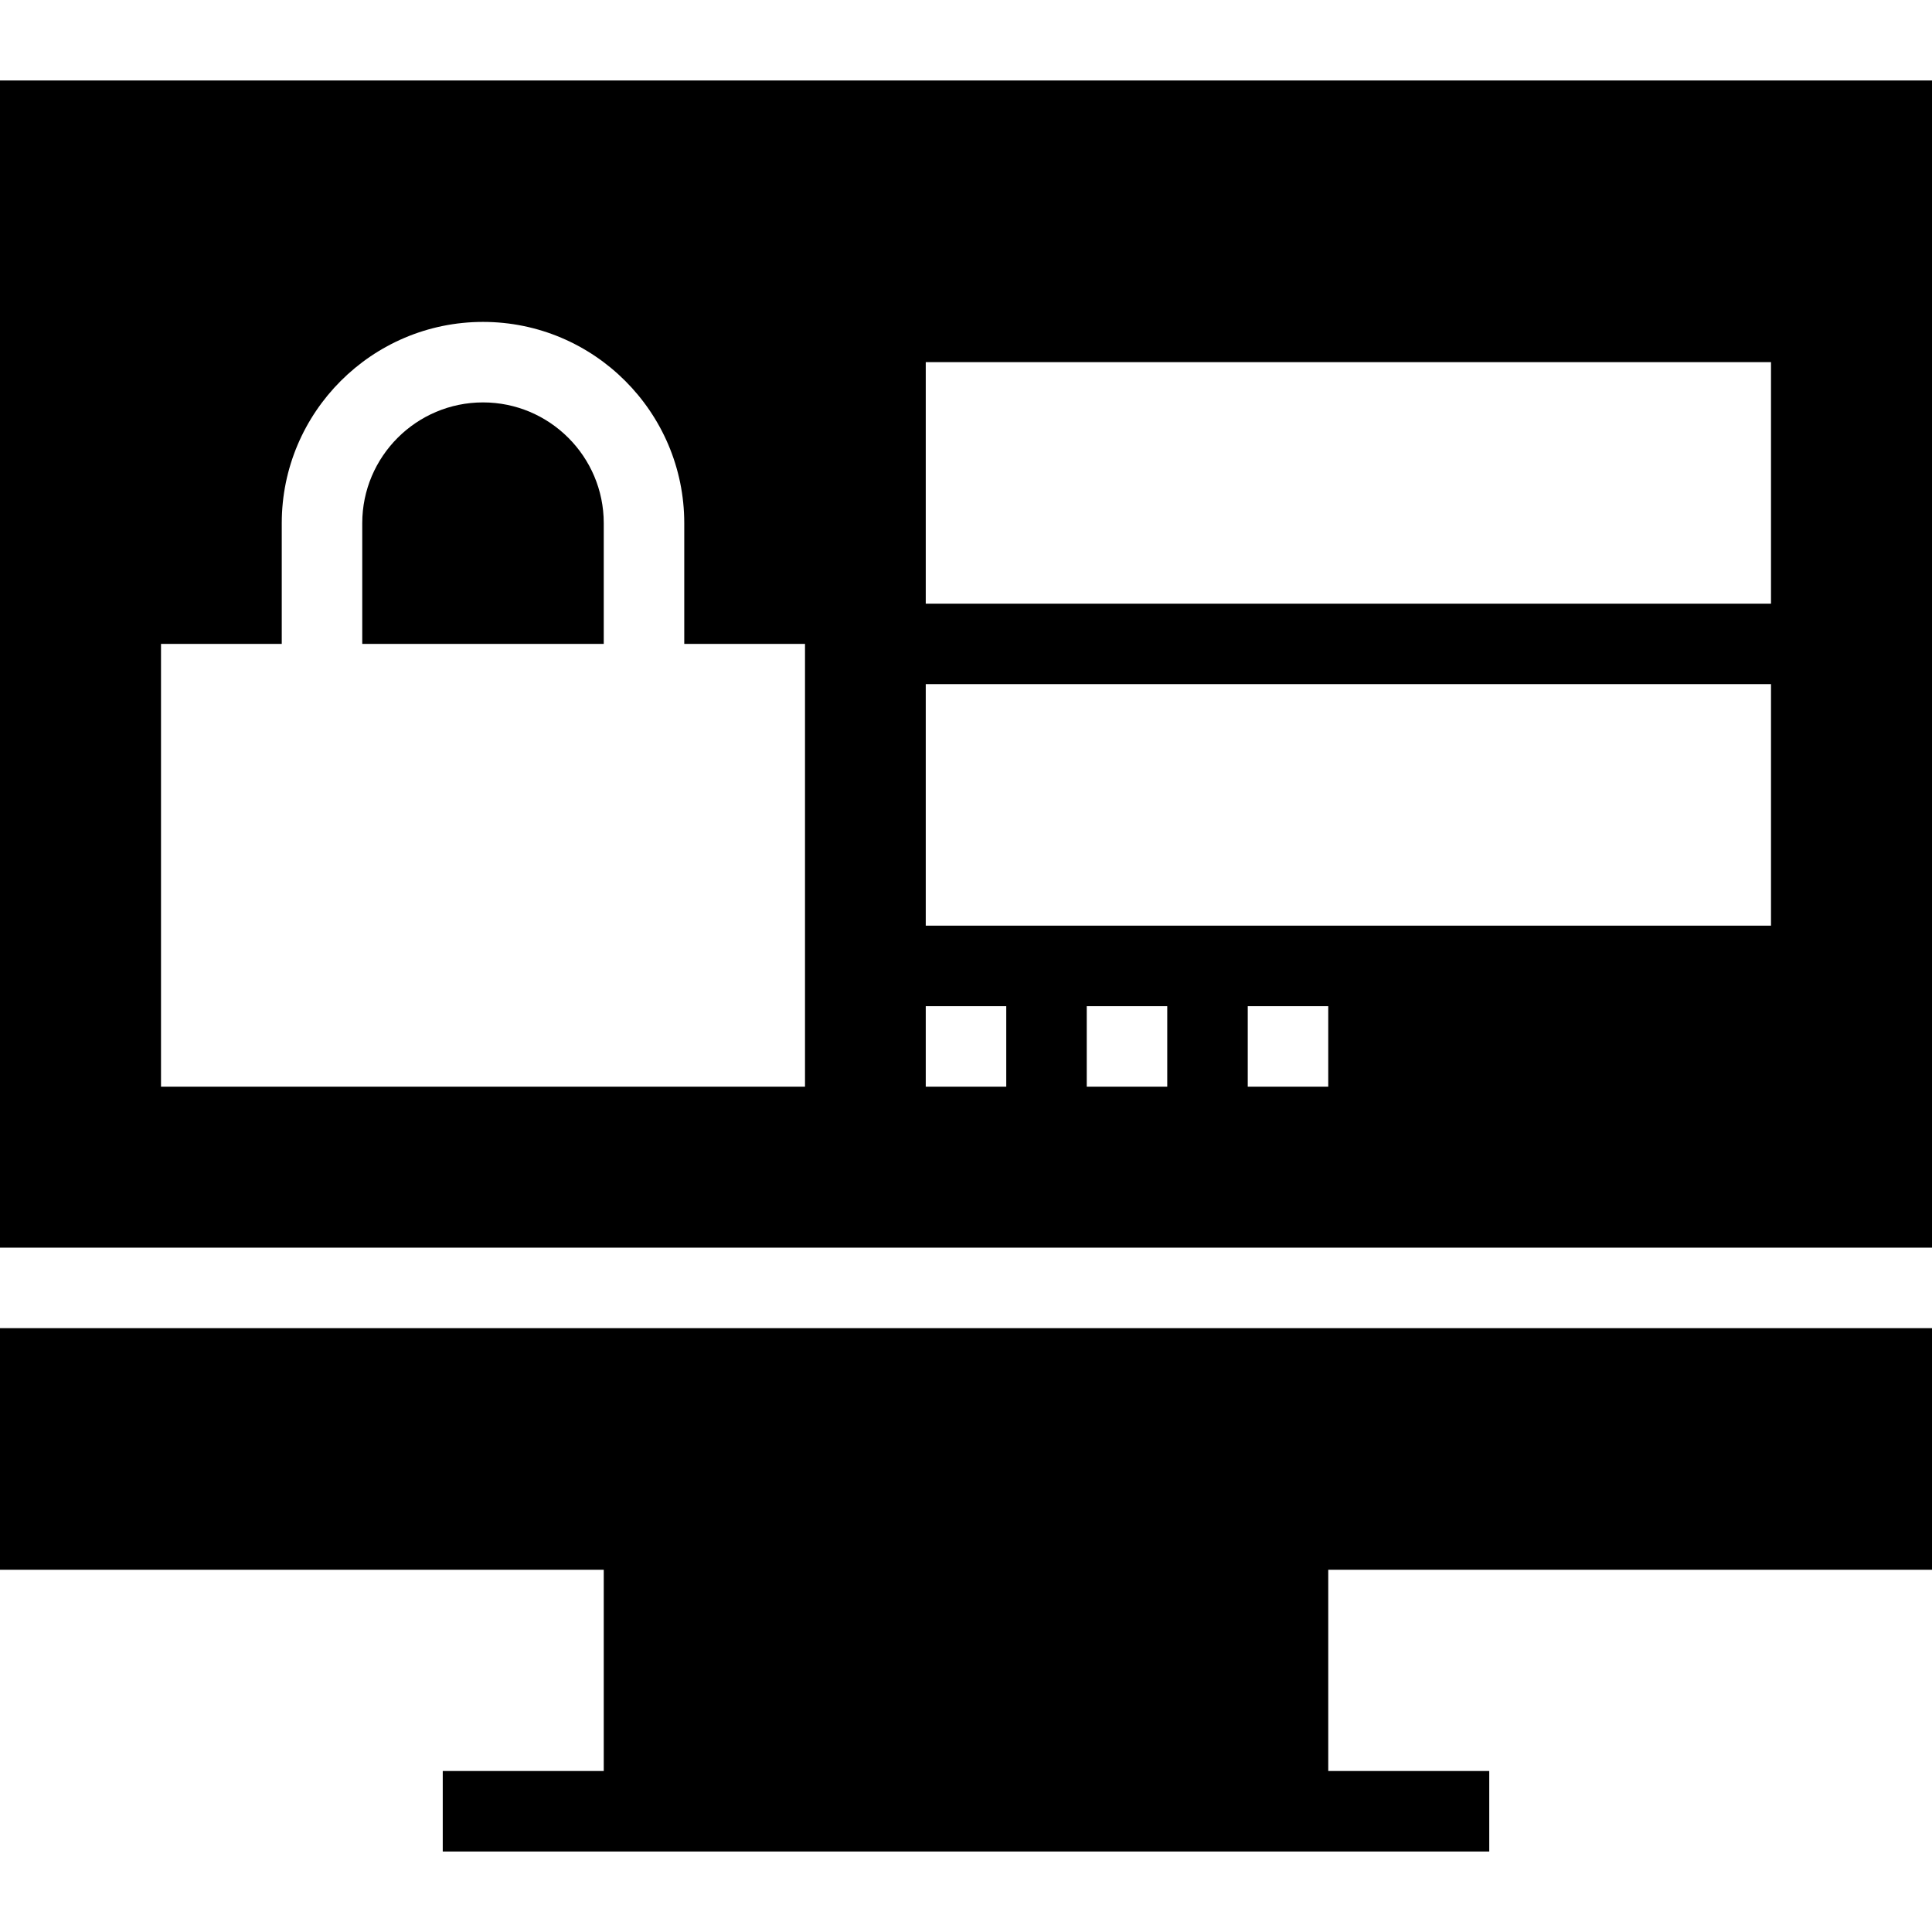<?xml version="1.0" encoding="iso-8859-1"?>
<!-- Uploaded to: SVG Repo, www.svgrepo.com, Generator: SVG Repo Mixer Tools -->
<svg fill="#000000" height="800px" width="800px" version="1.1" id="Layer_1" xmlns="http://www.w3.org/2000/svg" xmlns:xlink="http://www.w3.org/1999/xlink" 
	 viewBox="0 0 472.615 472.615" xml:space="preserve">
<g>
	<g>
		<polygon points="472.615,384 472.615,324.9 0,324.9 0,384 147.692,384 147.692,433.231 108.308,433.231 108.308,452.923 
			364.308,452.923 364.308,433.231 324.923,433.231 324.923,384 		"/>
	</g>
</g>
<g>
	<g>
		<path d="M118.154,98.439c-16.289,0-29.538,13.25-29.538,29.538v29.538h59.077v-29.538
			C147.692,111.689,134.442,98.439,118.154,98.439z"/>
	</g>
</g>
<g>
	<g>
		<path d="M0,19.692v285.516h472.615V19.692H0z M196.923,265.824H39.385V157.516h29.539v-29.538
			c0-27.145,22.087-49.231,49.231-49.231c27.144,0,49.231,22.086,49.231,49.231v29.538h29.539V265.824z M246.154,265.824h-19.692
			v-19.692h19.692V265.824z M285.538,265.824h-19.692v-19.692h19.692V265.824z M324.923,265.824h-19.692v-19.692h19.692V265.824z
			 M433.231,226.439H226.462v-59.077h206.769V226.439z M433.231,147.67H226.462V88.593h206.769V147.67z"/>
	</g>
</g>
</svg>